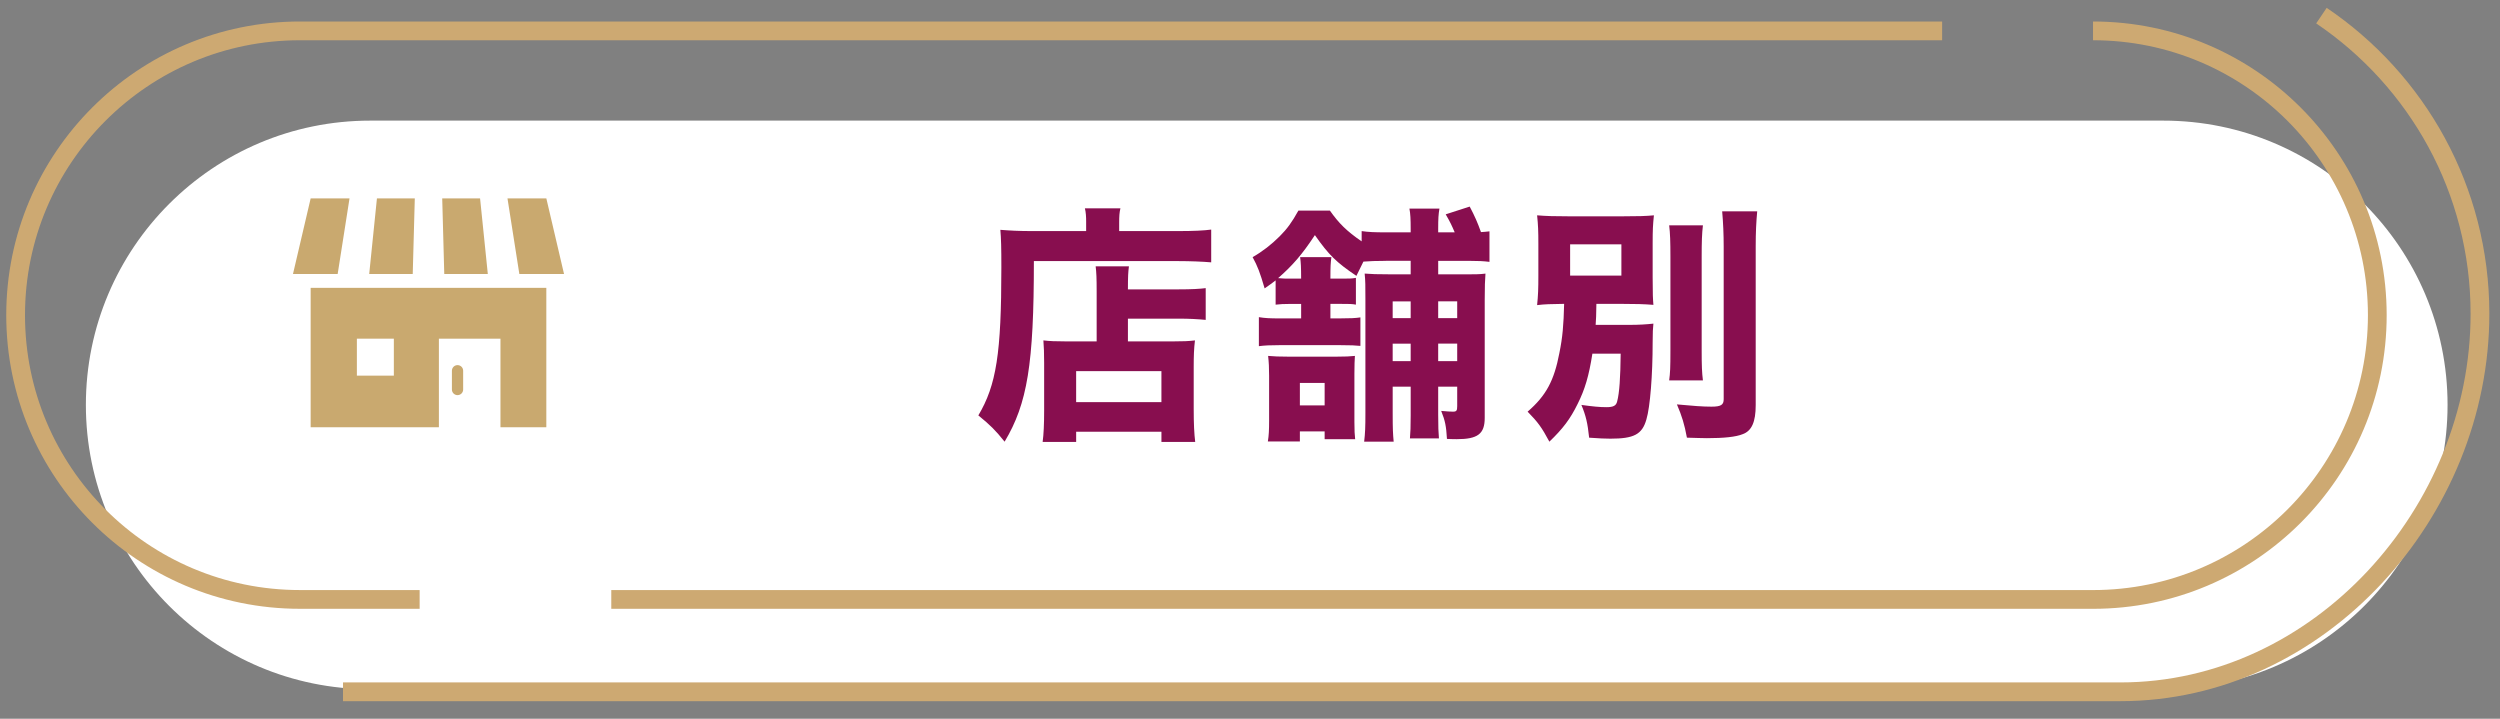 <?xml version="1.0" encoding="utf-8"?>
<!-- Generator: Adobe Illustrator 25.4.1, SVG Export Plug-In . SVG Version: 6.00 Build 0)  -->
<svg version="1.1" id="レイヤー_1" xmlns="http://www.w3.org/2000/svg" xmlns:xlink="http://www.w3.org/1999/xlink" x="0px"
	 y="0px" width="160px" height="46px" viewBox="0 0 160 46" style="enable-background:new 0 0 160 46;" xml:space="preserve">
<rect x="0" y="0" width="160" height="46" fill="#808080" stroke="none"/>
<style type="text/css">
	.st0{fill:#FFFFFF;}
	.st1{fill:#880E4F;}
	.st2{fill:none;stroke:#CDA972;stroke-width:1.2;stroke-miterlimit:10;}
	.st3{fill:#C9A96F;}
</style>
<g>
	<path class="st0" d="M138.449,44.108H23.69c-10.048,0-18.194-8.146-18.194-18.194v0c0-10.048,8.146-18.194,18.194-18.194h114.76
		c10.048,0,18.194,8.146,18.194,18.194v0C156.643,35.963,148.497,44.108,138.449,44.108z"/>
	<g>
		<path class="st1" d="M69.514,14.229c0-0.368-0.016-0.624-0.08-0.896h2.273c-0.064,0.256-0.08,0.496-0.08,0.928v0.528h3.761
			c0.993,0,1.665-0.032,2.129-0.096v2.097c-0.544-0.048-1.344-0.08-2.097-0.08h-9.252c0,6.595-0.416,9.124-1.873,11.557
			c-0.592-0.736-0.913-1.057-1.681-1.681c1.152-1.937,1.473-3.97,1.473-9.46c0-1.265-0.016-1.857-0.064-2.417
			c0.592,0.048,1.232,0.08,2,0.08h3.49V14.229z M70.186,18.68c0-0.896-0.016-1.232-0.064-1.633h2.129
			c-0.048,0.368-0.064,0.64-0.064,1.473h3.217c0.864,0,1.393-0.032,1.761-0.08v2.033c-0.48-0.048-1.072-0.08-1.681-0.08h-3.297
			v1.457h2.849c0.688,0,1.041-0.016,1.441-0.064c-0.064,0.528-0.08,0.993-0.08,1.697v2.673c0,0.993,0.032,1.602,0.096,2.129h-2.161
			v-0.656h-5.458v0.656h-2.145c0.064-0.479,0.096-1.12,0.096-2.017V23.21c0-0.593-0.016-1.025-0.048-1.425
			c0.4,0.048,0.769,0.064,1.44,0.064h1.969V18.68z M68.873,25.738h5.458v-1.984h-5.458V25.738z"/>
		<path class="st1" d="M88.698,16.695c-0.592,0-1.072,0.016-1.44,0.048c-0.096,0.208-0.096,0.208-0.448,0.913
			c-1.28-0.865-1.761-1.329-2.657-2.609c-0.832,1.265-1.44,1.953-2.353,2.753c0.32,0.032,0.432,0.032,0.816,0.032h0.656
			c0-0.752-0.017-1.024-0.064-1.376h2.001c-0.048,0.384-0.063,0.56-0.063,1.376h0.688c0.545,0,0.656,0,0.944-0.048v1.713
			c-0.256-0.048-0.416-0.048-0.944-0.048h-0.688v0.928h0.624c0.64,0,0.977-0.016,1.296-0.064v1.825
			c-0.352-0.032-0.56-0.048-1.28-0.048H81.88c-0.561,0-0.944,0.016-1.312,0.064v-1.856c0.384,0.064,0.72,0.08,1.312,0.08h1.393
			v-0.928h-0.641c-0.496,0-0.704,0.016-0.992,0.048v-1.553c-0.256,0.192-0.353,0.272-0.704,0.512
			c-0.305-1.041-0.448-1.409-0.769-2.001c0.624-0.352,1.217-0.816,1.729-1.329c0.48-0.48,0.784-0.896,1.201-1.648h2.017
			c0.576,0.816,1.072,1.312,2.032,1.969V14.79c0.433,0.064,0.816,0.08,1.569,0.08h1.568v-0.24c0-0.592-0.016-0.944-0.08-1.28h1.921
			c-0.064,0.368-0.08,0.656-0.08,1.28v0.24h1.057c-0.192-0.448-0.288-0.656-0.576-1.153l1.536-0.496
			c0.336,0.64,0.496,1.008,0.721,1.633c0.208-0.016,0.288-0.016,0.544-0.048v1.953c-0.384-0.048-0.721-0.064-1.297-0.064h-1.984
			v0.864h1.616c0.753,0,1.009,0,1.409-0.048c-0.032,0.48-0.048,0.752-0.048,1.681v7.555c0,1.024-0.448,1.36-1.793,1.36
			c-0.145,0-0.288,0-0.624-0.016c-0.049-0.816-0.112-1.152-0.368-1.793c0.399,0.032,0.544,0.048,0.752,0.048
			c0.224,0,0.272-0.063,0.272-0.352v-1.249h-1.217v1.809c0,0.769,0.016,1.121,0.048,1.505h-1.856c0.032-0.4,0.048-0.736,0.048-1.473
			v-1.841h-1.152v1.697c0,1.024,0.016,1.328,0.063,1.824h-1.889c0.064-0.528,0.08-0.96,0.08-1.809v-7.283
			c0-0.928,0-1.168-0.048-1.665c0.433,0.032,0.752,0.048,1.633,0.048h1.312v-0.864H88.698z M84.777,28.107v-0.496h-1.585v0.641
			h-2.049c0.063-0.385,0.08-0.721,0.08-1.361v-2.833c0-0.528-0.017-0.864-0.064-1.28c0.336,0.032,0.736,0.048,1.297,0.048h3.073
			c0.576,0,0.88-0.016,1.185-0.048c-0.017,0.272-0.032,0.561-0.032,1.152v3.073c0,0.561,0.016,0.816,0.048,1.104H84.777z
			 M83.192,25.946h1.585v-1.44h-1.585V25.946z M89.131,19.288v1.073h1.152v-1.073H89.131z M90.283,21.993h-1.152v1.121h1.152V21.993
			z M92.044,20.36h1.217v-1.073h-1.217V20.36z M93.261,23.113v-1.121h-1.217v1.121H93.261z"/>
		<path class="st1" d="M101.913,22.633c-0.225,1.441-0.48,2.289-0.944,3.217c-0.48,0.977-0.944,1.585-1.809,2.417
			c-0.497-0.929-0.736-1.248-1.393-1.921c1.184-1.024,1.696-1.984,2.032-3.746c0.208-1.024,0.272-1.792,0.305-3.153
			c-0.913,0.016-1.201,0.016-1.729,0.08c0.064-0.624,0.08-1.024,0.08-1.889v-2.017c0-0.848-0.016-1.216-0.08-1.84
			c0.576,0.048,1.137,0.064,2.098,0.064h3.312c1.057,0,1.553-0.016,2.065-0.064c-0.064,0.624-0.08,0.928-0.08,1.776v2.193
			c0,1.088,0.016,1.393,0.048,1.761c-0.561-0.048-1.168-0.064-2.113-0.064h-1.536c-0.016,0.8-0.016,0.96-0.048,1.345h2.161
			c0.624,0,1.088-0.032,1.536-0.08c-0.032,0.32-0.048,0.528-0.048,1.185c0,2.097-0.16,4.146-0.4,4.946
			c-0.272,0.961-0.8,1.232-2.305,1.232c-0.32,0-0.721-0.016-1.36-0.063c-0.097-0.929-0.208-1.409-0.496-2.097
			c0.704,0.096,1.152,0.144,1.601,0.144s0.624-0.096,0.688-0.368c0.145-0.544,0.208-1.505,0.225-3.057H101.913z M100.488,17.639
			h3.281v-2.001h-3.281V17.639z M108.987,14.422c-0.063,0.528-0.08,1.056-0.08,2.001v5.986c0,1.024,0.017,1.425,0.08,1.937h-2.16
			c0.063-0.479,0.08-0.816,0.08-1.889v-6.034c0-0.929-0.017-1.489-0.08-2.001H108.987z M112.461,13.525
			c-0.063,0.704-0.096,1.312-0.096,2.257v10.148c0,1.072-0.256,1.648-0.832,1.856c-0.433,0.177-1.201,0.257-2.289,0.257
			c-0.353,0-0.625-0.017-1.281-0.032c-0.16-0.864-0.319-1.377-0.64-2.129c1.008,0.096,1.681,0.144,2.209,0.144
			c0.608,0,0.784-0.111,0.784-0.479v-9.765c0-0.752-0.032-1.537-0.097-2.257H112.461z"/>
	</g>
	<path class="st2" d="M26.857,38.363h-7.663C9.146,38.363,1,30.218,1,20.17v0C1,10.122,9.146,1.976,19.194,1.976h105.102"/>
	<path class="st2" d="M133.953,1.976c10.048,0,18.194,8.146,18.194,18.194v0c0,10.048-8.146,18.194-18.194,18.194H39.122"/>
	<path class="st2" d="M148.572,1c6.121,4.135,10.146,11.139,10.146,19.082v0c0,12.709-10.303,24.193-23.012,24.193H21.952"/>
</g>
<g>
	<path class="st3" d="M19.882,27.344h8.207v-5.668h3.941v5.668h2.935v-8.922H19.882V27.344z M22.84,21.675h2.366v2.366H22.84V21.675
		z"/>
	<path class="st3" d="M29.282,23.367c-0.199,0-0.36,0.162-0.36,0.361v1.201c0,0.199,0.161,0.36,0.36,0.36
		c0.199,0,0.36-0.161,0.36-0.36v-1.201C29.643,23.529,29.481,23.367,29.282,23.367z"/>
	<polygon class="st3" points="26.547,12.699 24.124,12.699 23.629,17.535 26.415,17.535 	"/>
	<polygon class="st3" points="31.22,17.535 30.725,12.699 28.302,12.699 28.433,17.535 	"/>
	<polygon class="st3" points="36.098,17.535 34.966,12.699 32.479,12.699 33.238,17.535 	"/>
	<polygon class="st3" points="22.369,12.699 19.882,12.699 18.751,17.535 21.611,17.535 	"/>
</g>
</svg>
